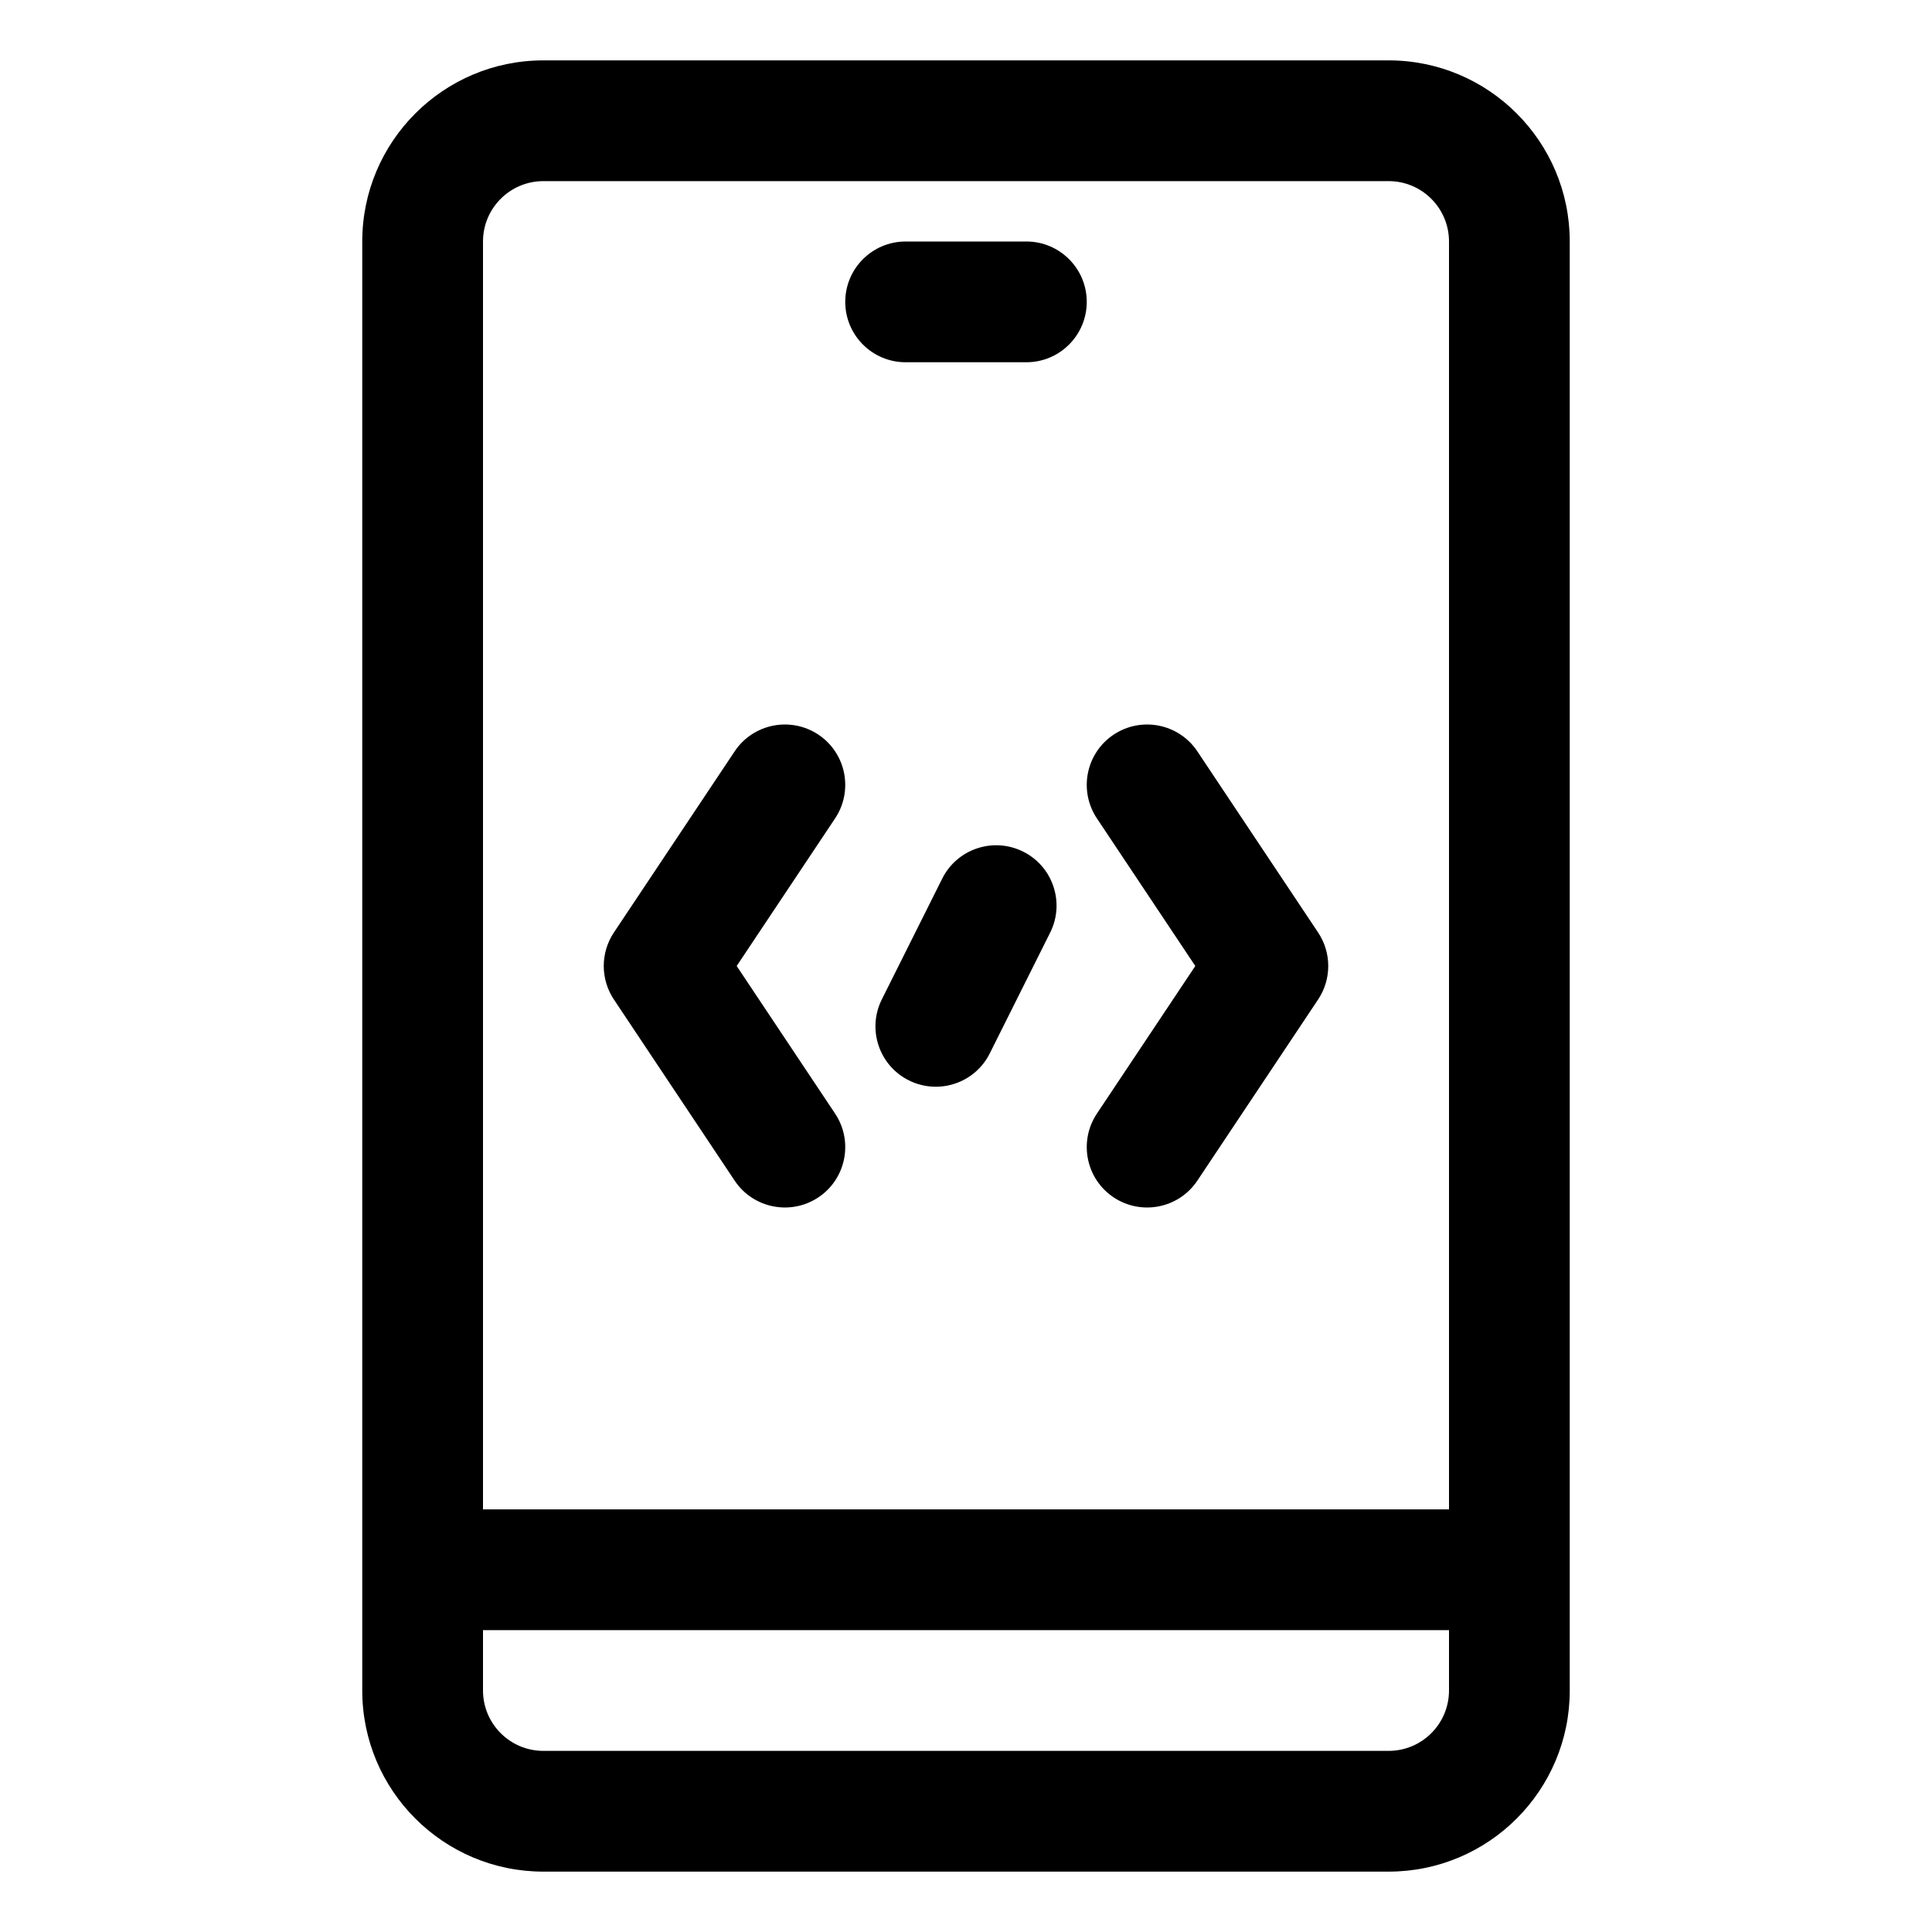 <svg xmlns="http://www.w3.org/2000/svg" fill-rule="evenodd" stroke-linejoin="round" stroke-miterlimit="2" clip-rule="evenodd" viewBox="0 0 32 32" id="mobile-code">
  <path d="M26,4c0,-1.656 -1.344,-3 -3,-3c-0,0 -14,0 -14,0c-1.656,0 -3,1.344 -3,3l0,24c0,1.656 1.344,3 3,3c0,0 14,0 14,0c1.656,0 3,-1.344 3,-3l0,-24Zm-2,23l0,1c0,0.552 -0.448,1 -1,1l-14,0c-0.552,0 -1,-0.448 -1,-1l0,-1l16,0Zm0,-2l-16,0l0,-21c0,-0.552 0.448,-1 1,-1l14,0c0.552,0 1,0.448 1,1l0,21Zm-5.832,-11.445l1.63,2.445c0,0 -1.63,2.445 -1.63,2.445c-0.306,0.46 -0.182,1.081 0.277,1.387c0.46,0.306 1.081,0.182 1.387,-0.277l2,-3c0.224,-0.336 0.224,-0.774 0,-1.11l-2,-3c-0.306,-0.459 -0.927,-0.583 -1.387,-0.277c-0.459,0.306 -0.583,0.927 -0.277,1.387Zm-6,-1.11l-2,3c-0.224,0.336 -0.224,0.774 -0,1.11l2,3c0.306,0.459 0.927,0.583 1.387,0.277c0.459,-0.306 0.583,-0.927 0.277,-1.387l-1.63,-2.445c-0,-0 1.63,-2.445 1.63,-2.445c0.306,-0.46 0.182,-1.081 -0.277,-1.387c-0.46,-0.306 -1.081,-0.182 -1.387,0.277Zm3.438,2.108l-1,2c-0.247,0.493 -0.047,1.095 0.447,1.341c0.493,0.247 1.095,0.047 1.341,-0.447l1,-2c0.247,-0.493 0.047,-1.095 -0.447,-1.341c-0.493,-0.247 -1.095,-0.047 -1.341,0.447Zm-0.606,-8.553l2,-0c0.552,0 1,-0.448 1,-1c0,-0.552 -0.448,-1 -1,-1l-2,-0c-0.552,0 -1,0.448 -1,1c0,0.552 0.448,1 1,1Z"></path>
</svg>